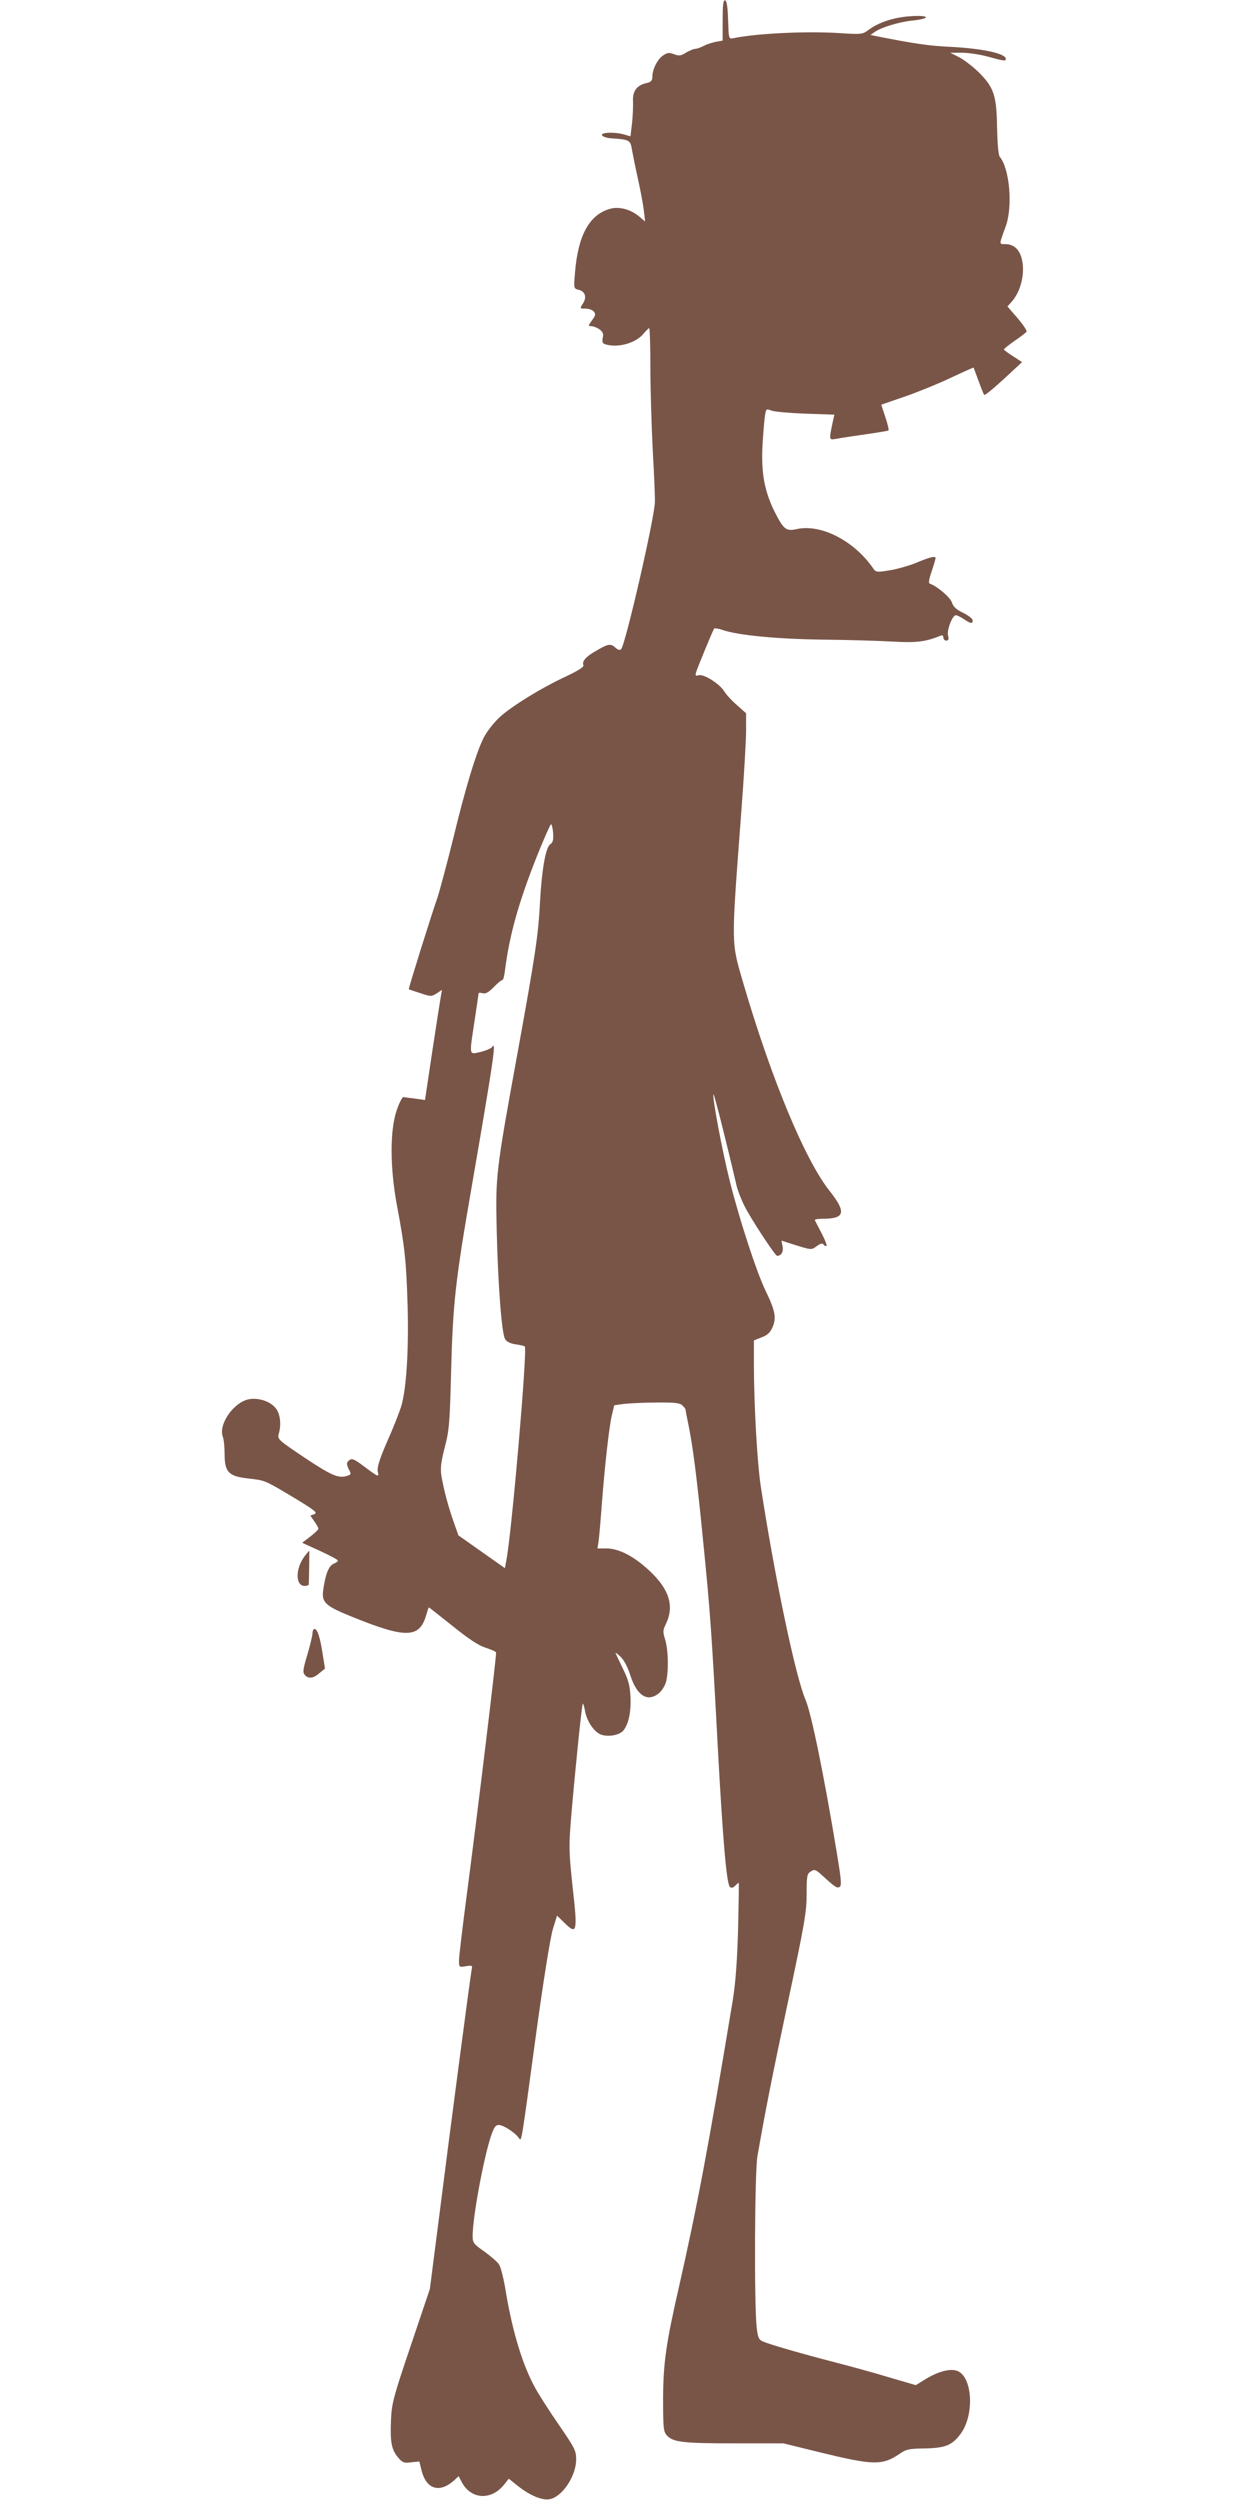 <?xml version="1.0" standalone="no"?>
<!DOCTYPE svg PUBLIC "-//W3C//DTD SVG 20010904//EN"
 "http://www.w3.org/TR/2001/REC-SVG-20010904/DTD/svg10.dtd">
<svg version="1.0" xmlns="http://www.w3.org/2000/svg"
 width="640pt" height="1280pt" viewBox="0 0 640 1280"
 preserveAspectRatio="xMidYMid meet">
<g transform="translate(0,1280) scale(0.1,-0.1)"
fill="#795548" stroke="none">
<path d="M3700 12697 l0 -105 -35 -6 c-19 -4 -47 -13 -62 -21 -15 -8 -35 -15
-43 -15 -8 0 -29 -9 -47 -19 -26 -17 -36 -18 -61 -9 -25 10 -35 9 -57 -6 -29
-19 -55 -71 -55 -110 0 -19 -7 -26 -29 -31 -50 -11 -73 -41 -70 -94 1 -25 -1
-76 -5 -112 l-8 -67 -31 9 c-48 14 -120 12 -115 -3 3 -7 22 -14 44 -16 95 -6
102 -9 109 -55 4 -23 17 -89 30 -147 13 -58 27 -132 31 -165 l7 -59 -32 27
c-43 35 -101 51 -147 38 -106 -29 -165 -136 -180 -327 -7 -81 -7 -81 19 -88
33 -8 43 -38 21 -71 -16 -25 -16 -25 14 -25 16 0 35 -7 42 -15 11 -13 9 -21
-9 -45 -20 -28 -20 -30 -4 -30 10 0 29 -7 42 -16 18 -13 22 -23 17 -44 -4 -23
-1 -29 17 -34 66 -18 156 9 194 58 12 14 24 26 27 26 3 0 6 -91 6 -202 0 -112
6 -302 12 -423 7 -121 12 -240 11 -265 -1 -79 -151 -732 -173 -754 -6 -6 -17
-3 -28 7 -25 23 -36 22 -98 -14 -55 -31 -75 -54 -67 -76 3 -8 -30 -28 -82 -53
-131 -60 -291 -159 -350 -215 -29 -28 -64 -73 -78 -101 -39 -77 -94 -258 -157
-519 -33 -132 -69 -267 -80 -300 -30 -85 -150 -468 -147 -470 1 -1 27 -10 59
-20 54 -18 57 -18 84 -1 l27 18 -5 -28 c-3 -16 -23 -143 -44 -282 l-38 -254
-50 7 c-27 3 -54 7 -60 8 -6 1 -22 -29 -35 -68 -35 -102 -35 -294 2 -490 40
-213 47 -282 54 -511 6 -226 -6 -425 -33 -515 -9 -29 -40 -109 -71 -178 -40
-92 -53 -134 -49 -154 7 -32 6 -32 -70 25 -55 41 -64 44 -81 27 -9 -9 -8 -19
2 -40 13 -24 13 -28 -1 -33 -48 -18 -80 -5 -222 89 -137 92 -142 96 -135 123
14 47 8 101 -13 129 -27 37 -88 58 -139 49 -79 -15 -158 -129 -134 -193 5 -13
9 -53 9 -88 0 -93 21 -114 122 -125 88 -10 82 -8 241 -103 99 -60 114 -73 97
-79 l-21 -8 20 -29 c12 -16 21 -33 21 -38 0 -5 -19 -23 -41 -40 l-42 -32 92
-42 c50 -23 91 -45 91 -49 0 -4 -10 -12 -23 -17 -24 -11 -41 -53 -52 -133 -9
-65 8 -82 155 -141 267 -108 337 -106 371 8 7 24 13 43 15 43 1 0 56 -43 121
-95 83 -67 133 -100 171 -112 28 -9 52 -20 52 -24 0 -37 -94 -815 -155 -1278
-19 -146 -35 -280 -35 -299 0 -34 1 -35 35 -29 32 5 35 4 30 -16 -5 -23 -108
-801 -174 -1324 l-40 -312 -97 -288 c-89 -263 -98 -296 -102 -380 -5 -115 2
-154 35 -194 24 -28 31 -31 68 -26 l42 4 12 -48 c25 -96 93 -115 168 -47 l21
20 16 -30 c47 -90 152 -96 218 -12 l23 29 45 -36 c63 -50 125 -76 164 -69 65
12 136 119 136 204 0 44 -7 58 -86 173 -47 68 -101 152 -120 186 -66 117 -118
285 -154 498 -10 65 -26 128 -35 141 -8 13 -42 42 -75 66 -56 39 -60 45 -60
81 0 93 54 386 92 505 17 51 25 62 42 62 23 0 82 -38 102 -66 15 -19 10 -49
88 526 38 278 74 503 87 544 l21 68 39 -38 c63 -62 67 -47 41 183 -20 188 -20
207 -7 368 21 245 54 568 59 572 2 3 7 -14 11 -36 8 -48 41 -101 75 -119 35
-18 101 -8 122 18 27 34 40 97 36 175 -3 55 -11 85 -38 140 -19 39 -36 75 -38
80 -3 6 9 -2 25 -17 18 -18 37 -53 51 -98 34 -103 87 -136 145 -90 15 12 31
38 37 58 14 53 12 161 -4 216 -13 41 -12 50 2 78 46 93 20 180 -83 276 -78 73
-156 114 -220 114 l-46 0 5 31 c3 18 10 97 16 177 16 215 39 418 53 475 l12
50 50 7 c28 3 103 7 167 7 93 1 120 -2 132 -15 9 -8 16 -18 16 -22 0 -4 7 -39
15 -78 22 -108 42 -259 74 -584 37 -368 45 -480 76 -1065 26 -479 45 -699 62
-716 7 -7 16 -5 26 5 9 9 17 16 19 16 2 0 0 -107 -3 -237 -5 -168 -13 -275
-27 -363 -123 -742 -182 -1056 -276 -1470 -67 -293 -80 -390 -81 -571 0 -150
2 -169 19 -188 32 -35 81 -41 344 -41 l253 0 187 -46 c275 -67 319 -68 409 -7
33 23 49 26 128 27 105 2 141 16 185 77 70 97 59 291 -19 320 -35 14 -98 -3
-162 -42 l-50 -31 -137 40 c-75 23 -200 57 -277 77 -175 45 -339 93 -370 107
-20 9 -25 20 -31 74 -13 124 -10 794 4 874 44 251 74 401 158 798 84 394 94
454 94 545 0 93 2 103 21 115 19 12 25 10 53 -15 72 -66 81 -72 95 -64 11 7 8
38 -14 172 -67 405 -131 717 -161 787 -51 118 -158 629 -229 1093 -18 119 -34
406 -35 610 l0 136 40 16 c31 12 44 25 56 53 20 48 13 84 -37 187 -46 96 -133
362 -183 562 -37 146 -91 434 -83 442 4 3 74 -276 118 -467 6 -25 24 -72 41
-105 32 -65 157 -255 167 -255 22 1 33 21 28 48 l-6 30 47 -15 c111 -35 105
-34 134 -13 16 12 29 16 33 10 3 -6 10 -10 16 -10 5 0 -5 28 -23 63 -18 34
-34 65 -36 70 -2 4 17 7 42 7 112 0 120 33 34 142 -126 158 -298 572 -442
1063 -63 218 -63 179 -11 872 14 183 25 373 25 422 l0 89 -47 42 c-26 22 -54
53 -64 69 -23 39 -104 90 -130 84 -19 -5 -20 -3 -14 18 7 23 83 207 91 220 2
4 21 1 42 -6 79 -28 284 -47 516 -50 127 -1 287 -6 357 -10 122 -7 168 -1 247
31 6 3 12 -1 12 -10 0 -9 7 -16 15 -16 11 0 14 7 9 26 -7 28 22 104 40 104 6
0 25 -9 41 -20 36 -24 45 -25 45 -6 0 8 -22 25 -48 38 -36 17 -51 31 -58 53
-8 26 -76 84 -114 97 -7 2 -3 25 10 62 11 33 20 63 20 69 0 12 -32 4 -105 -27
-33 -13 -92 -30 -130 -36 -67 -11 -71 -10 -85 11 -97 140 -267 228 -391 200
-55 -12 -67 -2 -115 93 -51 105 -67 197 -60 336 4 63 9 132 13 152 5 35 6 36
32 26 14 -6 93 -13 174 -16 l149 -5 -7 -31 c-21 -101 -22 -99 16 -93 19 4 86
14 149 23 63 9 117 18 119 20 3 3 -4 33 -16 68 l-21 64 122 42 c66 23 172 66
235 96 63 30 115 53 116 52 1 -2 12 -32 25 -68 13 -36 26 -68 29 -72 3 -4 48
33 100 81 l94 87 -46 30 c-26 16 -47 32 -47 35 0 3 25 23 55 44 31 21 58 42
61 47 3 5 -18 36 -46 69 l-52 60 20 22 c50 55 72 151 53 224 -13 48 -42 73
-84 73 -32 0 -33 -5 2 90 37 101 21 295 -30 357 -7 8 -12 64 -14 146 -2 168
-16 210 -95 288 -31 30 -77 65 -101 77 l-44 22 60 0 c33 0 93 -9 133 -20 80
-22 92 -24 92 -12 0 28 -116 53 -280 62 -114 5 -193 17 -389 56 l-24 5 21 15
c35 24 125 52 196 59 95 10 85 29 -11 22 -85 -5 -166 -32 -216 -70 -31 -23
-35 -24 -157 -16 -165 10 -420 -2 -537 -27 -22 -4 -22 -1 -25 93 -2 66 -7 98
-15 101 -10 3 -13 -22 -13 -101z m-868 -4162 c2 -35 -1 -49 -15 -58 -23 -16
-43 -128 -52 -292 -9 -173 -22 -263 -115 -775 -112 -614 -113 -630 -107 -905
7 -293 26 -534 43 -561 8 -14 27 -23 54 -27 23 -3 44 -8 47 -11 14 -14 -67
-956 -95 -1098 l-7 -37 -119 84 -119 84 -24 68 c-29 82 -52 171 -63 237 -6 39
-2 70 17 145 23 88 26 123 33 401 9 333 22 455 101 910 117 678 131 774 109
740 -5 -8 -32 -19 -59 -26 -61 -13 -59 -25 -31 161 11 72 20 134 20 138 0 5 9
5 20 2 15 -5 30 3 58 31 20 21 40 37 44 36 4 -1 10 20 13 46 23 184 70 350
162 583 37 93 71 169 74 169 4 0 9 -20 11 -45z"/>
<path d="M1561 4834 c-49 -63 -50 -154 -1 -154 11 0 20 3 21 8 1 24 4 172 2
172 -1 0 -11 -12 -22 -26z"/>
<path d="M1600 4438 c0 -11 -12 -61 -26 -109 -22 -73 -25 -91 -14 -104 18 -22
45 -19 76 9 l28 23 -12 75 c-13 85 -27 128 -42 128 -5 0 -10 -10 -10 -22z"/>
</g>
</svg>
